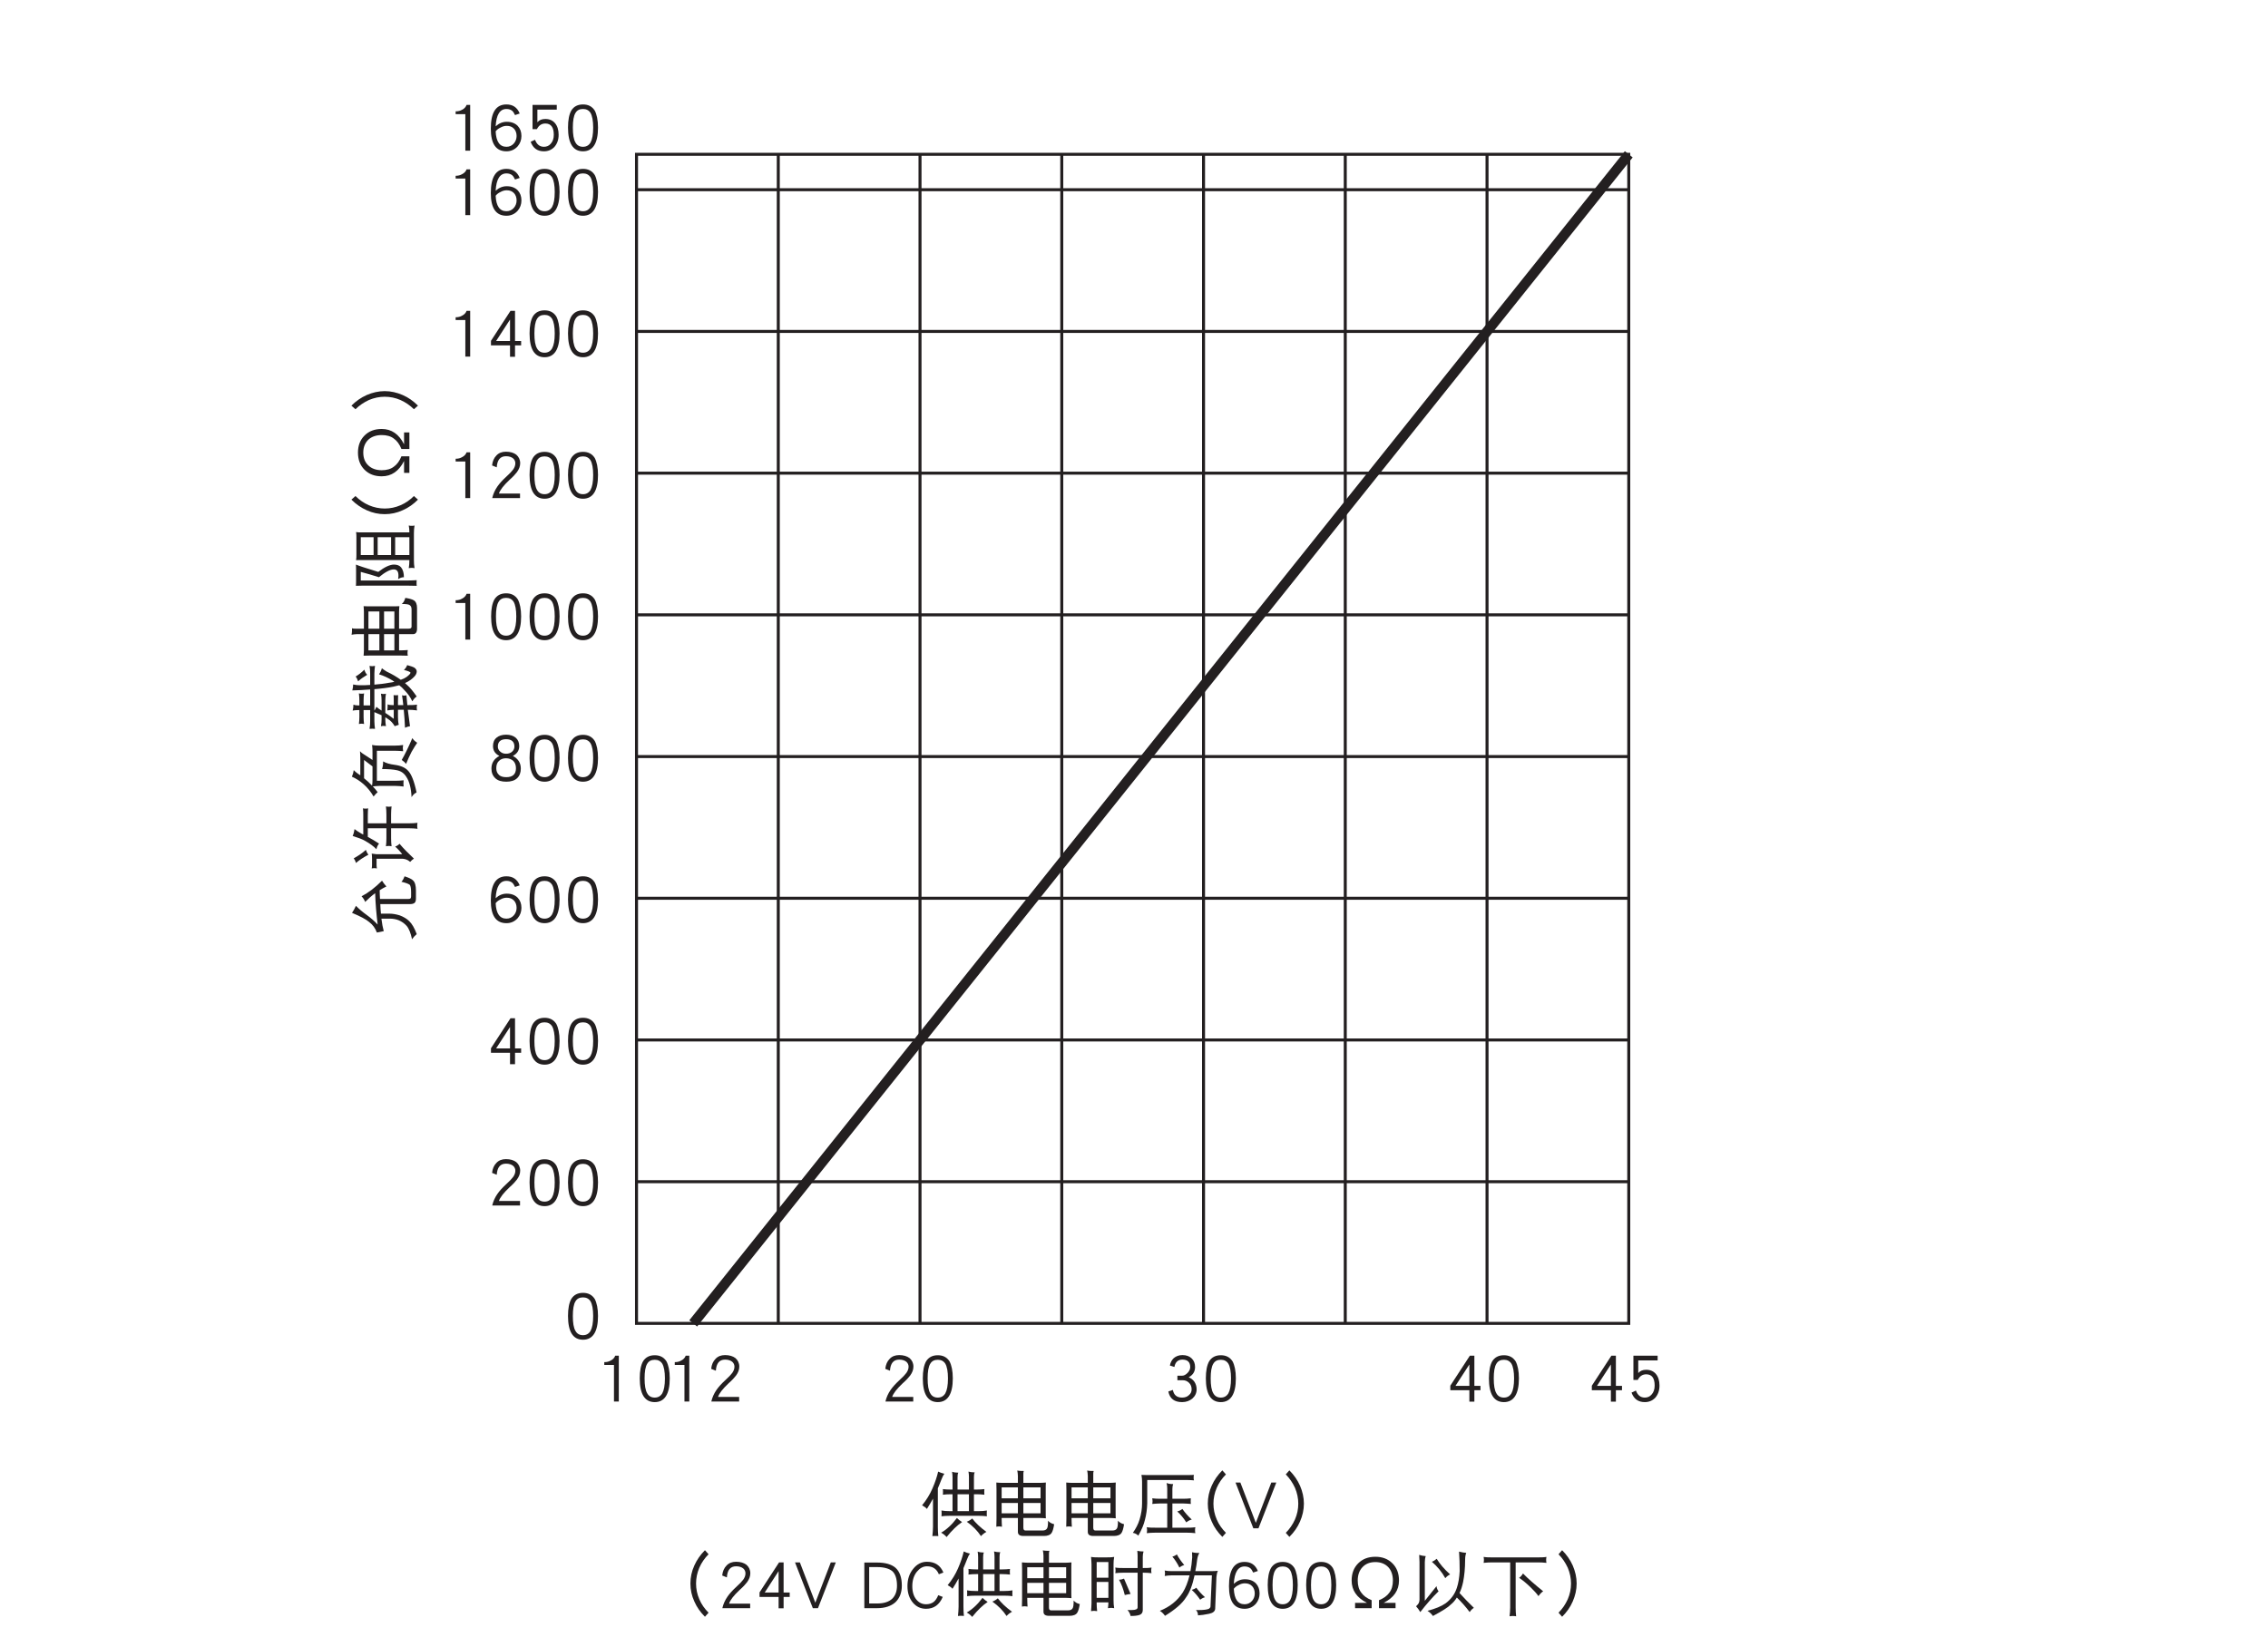 <?xml version="1.0" encoding="UTF-8"?>
<svg xmlns="http://www.w3.org/2000/svg" xmlns:xlink="http://www.w3.org/1999/xlink" width="226.77pt" height="164.74pt" viewBox="0 0 226.77 164.74" version="1.2">
<defs>
<g>
<symbol overflow="visible" id="glyph0-0">
<path style="stroke:none;" d=""/>
</symbol>
<symbol overflow="visible" id="glyph0-1">
<path style="stroke:none;" d="M 2.172 -0.062 L 2.172 -4.641 L 1.812 -4.641 C 1.734 -4.422 1.578 -4.266 1.359 -4.156 C 1.172 -4.047 0.969 -4 0.766 -4 L 0.719 -4 L 0.719 -3.719 L 1.688 -3.719 L 1.688 -0.062 Z M 2.172 -0.062 "/>
</symbol>
<symbol overflow="visible" id="glyph0-2">
<path style="stroke:none;" d="M 3.422 -2.375 C 3.422 -3.125 3.297 -3.688 3.094 -4.078 C 2.828 -4.484 2.453 -4.688 1.922 -4.688 C 1.391 -4.688 1 -4.484 0.75 -4.078 C 0.531 -3.688 0.422 -3.125 0.422 -2.375 C 0.422 -0.797 0.922 0 1.922 0 C 2.906 0 3.422 -0.797 3.422 -2.375 Z M 2.938 -2.375 C 2.938 -1.672 2.844 -1.188 2.672 -0.875 C 2.5 -0.594 2.25 -0.453 1.922 -0.453 C 1.578 -0.453 1.328 -0.594 1.172 -0.875 C 0.984 -1.188 0.906 -1.672 0.906 -2.375 C 0.906 -3.047 0.984 -3.547 1.172 -3.844 C 1.328 -4.109 1.578 -4.234 1.922 -4.234 C 2.25 -4.234 2.5 -4.109 2.672 -3.844 C 2.844 -3.547 2.938 -3.047 2.938 -2.375 Z M 2.938 -2.375 "/>
</symbol>
<symbol overflow="visible" id="glyph0-3">
<path style="stroke:none;" d="M 3.328 -3.547 C 3.328 -3.906 3.188 -4.188 2.938 -4.406 C 2.688 -4.594 2.344 -4.703 1.906 -4.703 C 1.5 -4.703 1.188 -4.578 0.953 -4.328 C 0.703 -4.078 0.562 -3.75 0.516 -3.328 L 0.984 -3.141 C 1.031 -3.875 1.328 -4.25 1.906 -4.25 C 2.219 -4.25 2.453 -4.172 2.625 -4.031 C 2.766 -3.906 2.844 -3.734 2.844 -3.547 C 2.844 -3.328 2.766 -3.125 2.625 -2.922 C 2.5 -2.75 2.266 -2.5 1.938 -2.203 C 1.547 -1.844 1.25 -1.516 1.047 -1.219 C 0.797 -0.859 0.625 -0.469 0.531 -0.062 L 3.312 -0.062 L 3.312 -0.516 L 1.203 -0.516 C 1.312 -0.875 1.672 -1.328 2.25 -1.875 C 2.609 -2.188 2.844 -2.453 3 -2.656 C 3.219 -2.953 3.328 -3.25 3.328 -3.547 Z M 3.328 -3.547 "/>
</symbol>
<symbol overflow="visible" id="glyph0-4">
<path style="stroke:none;" d="M 3.344 -1.281 C 3.344 -1.562 3.266 -1.812 3.125 -2.031 C 2.984 -2.234 2.781 -2.391 2.547 -2.484 C 2.969 -2.703 3.188 -3.047 3.188 -3.5 C 3.188 -3.859 3.078 -4.156 2.844 -4.375 C 2.625 -4.594 2.312 -4.703 1.922 -4.703 C 1.578 -4.703 1.281 -4.594 1.047 -4.391 C 0.859 -4.203 0.719 -3.953 0.672 -3.656 L 1.125 -3.516 C 1.203 -4 1.484 -4.25 1.922 -4.25 C 2.438 -4.25 2.703 -4 2.703 -3.5 C 2.703 -3.297 2.609 -3.094 2.438 -2.922 C 2.25 -2.734 2.078 -2.641 1.891 -2.641 L 1.422 -2.641 L 1.422 -2.188 L 1.969 -2.188 C 2.219 -2.188 2.422 -2.094 2.594 -1.922 C 2.766 -1.75 2.844 -1.531 2.844 -1.281 C 2.844 -1.047 2.766 -0.859 2.578 -0.703 C 2.406 -0.531 2.172 -0.453 1.891 -0.453 C 1.375 -0.453 1.062 -0.703 0.969 -1.219 L 0.516 -1.062 C 0.656 -0.344 1.125 0 1.891 0 C 2.297 0 2.641 -0.125 2.922 -0.359 C 3.203 -0.609 3.344 -0.922 3.344 -1.281 Z M 3.344 -1.281 "/>
</symbol>
<symbol overflow="visible" id="glyph0-5">
<path style="stroke:none;" d="M 3.422 -1.188 L 3.422 -1.625 L 2.812 -1.625 L 2.812 -4.641 L 2.359 -4.641 L 0.406 -1.641 L 0.406 -1.188 L 2.312 -1.188 L 2.312 -0.047 L 2.812 -0.047 L 2.812 -1.188 Z M 2.312 -1.625 L 0.922 -1.625 L 2.312 -3.766 Z M 2.312 -1.625 "/>
</symbol>
<symbol overflow="visible" id="glyph0-6">
<path style="stroke:none;" d="M 3.328 -1.656 C 3.328 -2.141 3.203 -2.531 2.969 -2.812 C 2.734 -3.094 2.406 -3.234 2 -3.234 C 1.641 -3.234 1.391 -3.125 1.203 -2.906 L 1.203 -4.172 L 3.141 -4.172 L 3.141 -4.641 L 0.719 -4.641 L 0.719 -2.219 L 1.156 -2.219 C 1.344 -2.594 1.625 -2.781 2 -2.781 C 2.562 -2.781 2.844 -2.406 2.844 -1.656 C 2.844 -1.266 2.734 -0.969 2.531 -0.75 C 2.359 -0.547 2.125 -0.453 1.859 -0.453 C 1.438 -0.453 1.141 -0.688 0.969 -1.156 L 0.531 -0.953 C 0.766 -0.312 1.203 0 1.859 0 C 2.266 0 2.609 -0.141 2.891 -0.422 C 3.172 -0.734 3.328 -1.141 3.328 -1.656 Z M 3.328 -1.656 "/>
</symbol>
<symbol overflow="visible" id="glyph0-7">
<path style="stroke:none;" d="M 3.453 -1.531 C 3.453 -1.953 3.328 -2.281 3.078 -2.547 C 2.812 -2.812 2.453 -2.953 1.984 -2.953 C 1.562 -2.953 1.203 -2.797 0.875 -2.5 C 0.938 -3.656 1.297 -4.234 1.953 -4.234 C 2.188 -4.234 2.375 -4.172 2.516 -4.062 C 2.625 -3.969 2.719 -3.828 2.812 -3.625 L 3.281 -3.781 C 3.031 -4.391 2.594 -4.688 1.953 -4.688 C 0.906 -4.688 0.391 -3.891 0.391 -2.266 C 0.391 -0.75 0.906 0 1.953 0 C 2.406 0 2.781 -0.172 3.078 -0.5 C 3.328 -0.797 3.453 -1.141 3.453 -1.531 Z M 2.969 -1.531 C 2.969 -1.25 2.875 -1 2.703 -0.797 C 2.5 -0.562 2.25 -0.453 1.953 -0.453 C 1.281 -0.453 0.922 -0.969 0.875 -2 C 0.984 -2.141 1.125 -2.266 1.359 -2.375 C 1.578 -2.5 1.781 -2.547 1.984 -2.547 C 2.297 -2.547 2.531 -2.453 2.719 -2.25 C 2.875 -2.078 2.969 -1.828 2.969 -1.531 Z M 2.969 -1.531 "/>
</symbol>
<symbol overflow="visible" id="glyph0-8">
<path style="stroke:none;" d="M 3.391 -1.312 C 3.391 -1.875 3.125 -2.297 2.594 -2.578 C 3.016 -2.797 3.234 -3.125 3.234 -3.562 C 3.234 -3.922 3.109 -4.203 2.875 -4.406 C 2.641 -4.594 2.328 -4.703 1.922 -4.703 C 1.516 -4.703 1.188 -4.594 0.969 -4.406 C 0.719 -4.203 0.609 -3.922 0.609 -3.562 C 0.609 -3.125 0.812 -2.797 1.25 -2.578 C 0.719 -2.297 0.453 -1.875 0.453 -1.312 C 0.453 -0.906 0.578 -0.594 0.844 -0.344 C 1.094 -0.109 1.453 0 1.938 0 C 2.391 0 2.766 -0.109 3.016 -0.344 C 3.266 -0.578 3.391 -0.906 3.391 -1.312 Z M 2.75 -3.516 C 2.75 -3.312 2.672 -3.141 2.516 -3 C 2.359 -2.859 2.156 -2.797 1.922 -2.797 C 1.688 -2.797 1.5 -2.859 1.344 -3 C 1.172 -3.141 1.094 -3.312 1.094 -3.516 C 1.094 -4 1.375 -4.25 1.922 -4.25 C 2.469 -4.25 2.75 -4 2.75 -3.516 Z M 2.906 -1.344 C 2.906 -0.75 2.578 -0.453 1.938 -0.453 C 1.594 -0.453 1.328 -0.531 1.172 -0.719 C 1.016 -0.875 0.938 -1.078 0.938 -1.344 C 0.938 -1.656 1.016 -1.906 1.203 -2.078 C 1.375 -2.25 1.609 -2.344 1.906 -2.344 C 2.203 -2.344 2.453 -2.25 2.641 -2.078 C 2.812 -1.906 2.906 -1.656 2.906 -1.344 Z M 2.906 -1.344 "/>
</symbol>
<symbol overflow="visible" id="glyph0-9">
<path style="stroke:none;" d="M 1.828 -5.734 C 1.719 -5.25 1.531 -4.672 1.25 -4.031 C 1 -3.453 0.656 -2.891 0.219 -2.359 C 0.422 -2.25 0.594 -2.141 0.703 -2 C 0.922 -2.328 1.109 -2.672 1.312 -3.031 L 1.312 -0.219 C 1.312 0.094 1.281 0.406 1.25 0.719 C 1.344 0.703 1.453 0.703 1.547 0.703 C 1.641 0.703 1.75 0.703 1.844 0.719 C 1.812 0.406 1.797 0.094 1.797 -0.219 L 1.797 -4.062 C 1.906 -4.328 2.031 -4.609 2.141 -4.906 C 2.25 -5.203 2.359 -5.406 2.453 -5.516 C 2.203 -5.578 1.984 -5.656 1.828 -5.734 Z M 2.297 -3.984 C 2.312 -3.891 2.312 -3.781 2.312 -3.688 C 2.312 -3.594 2.312 -3.5 2.297 -3.422 C 2.547 -3.453 2.812 -3.469 3.078 -3.469 L 3.266 -3.469 L 3.266 -1.781 L 2.938 -1.781 C 2.672 -1.781 2.422 -1.797 2.156 -1.844 C 2.172 -1.734 2.172 -1.641 2.172 -1.531 C 2.172 -1.438 2.172 -1.344 2.156 -1.266 C 2.422 -1.297 2.672 -1.312 2.938 -1.312 L 5.922 -1.312 C 6.188 -1.312 6.438 -1.297 6.703 -1.266 C 6.688 -1.344 6.688 -1.438 6.688 -1.531 C 6.688 -1.641 6.688 -1.734 6.703 -1.844 C 6.438 -1.797 6.188 -1.781 5.922 -1.781 L 5.406 -1.781 L 5.406 -3.469 L 5.672 -3.469 C 5.938 -3.469 6.188 -3.453 6.453 -3.422 C 6.438 -3.5 6.438 -3.594 6.438 -3.688 C 6.438 -3.781 6.438 -3.891 6.453 -3.984 C 6.188 -3.953 5.938 -3.938 5.672 -3.938 L 5.406 -3.938 L 5.406 -5.188 C 5.406 -5.391 5.422 -5.531 5.484 -5.656 C 5.234 -5.656 5.031 -5.688 4.859 -5.734 C 4.891 -5.547 4.906 -5.375 4.906 -5.188 L 4.906 -3.938 L 3.766 -3.938 L 3.766 -5.156 C 3.766 -5.359 3.781 -5.516 3.844 -5.625 C 3.609 -5.625 3.391 -5.656 3.219 -5.719 C 3.25 -5.531 3.266 -5.344 3.266 -5.156 L 3.266 -3.938 L 3.078 -3.938 C 2.812 -3.938 2.547 -3.953 2.297 -3.984 Z M 4.906 -1.781 L 3.766 -1.781 L 3.766 -3.469 L 4.906 -3.469 Z M 3.703 -1.094 C 3.203 -0.422 2.672 0.062 2.125 0.375 C 2.328 0.484 2.516 0.625 2.672 0.812 C 3.219 0.125 3.734 -0.359 4.219 -0.688 C 4.047 -0.797 3.875 -0.922 3.703 -1.094 Z M 5.234 -1.047 C 5.078 -0.906 4.891 -0.797 4.688 -0.719 C 5.266 -0.312 5.75 0.172 6.109 0.719 C 6.281 0.531 6.469 0.391 6.656 0.297 C 6.031 -0.156 5.562 -0.609 5.234 -1.047 Z M 5.234 -1.047 "/>
</symbol>
<symbol overflow="visible" id="glyph0-10">
<path style="stroke:none;" d="M 0.656 -4.641 C 0.656 -4.406 0.672 -4.172 0.672 -3.938 L 0.672 -1.016 C 0.672 -0.75 0.656 -0.484 0.656 -0.219 C 0.734 -0.234 0.828 -0.25 0.922 -0.25 C 1.016 -0.25 1.125 -0.234 1.219 -0.219 C 1.203 -0.484 1.188 -0.75 1.188 -1.016 L 1.188 -1.094 L 2.812 -1.094 L 2.812 0.297 C 2.812 0.562 2.984 0.703 3.359 0.703 L 5.422 0.703 C 5.797 0.703 6.062 0.594 6.188 0.391 C 6.297 0.219 6.375 -0.062 6.438 -0.469 C 6.156 -0.547 5.953 -0.656 5.828 -0.828 C 5.828 -0.391 5.797 -0.125 5.703 -0.016 C 5.625 0.094 5.484 0.156 5.281 0.156 L 3.562 0.156 C 3.422 0.156 3.359 0.062 3.359 -0.125 L 3.359 -1.094 L 5.047 -1.094 C 5.234 -1.094 5.422 -1.078 5.609 -1.062 C 5.594 -1.25 5.594 -1.453 5.594 -1.641 L 5.594 -4.016 C 5.594 -4.219 5.594 -4.438 5.609 -4.641 C 5.422 -4.625 5.234 -4.609 5.047 -4.609 L 3.359 -4.609 L 3.359 -5.469 C 3.359 -5.578 3.359 -5.688 3.406 -5.797 C 3.188 -5.797 2.969 -5.797 2.75 -5.844 C 2.781 -5.672 2.812 -5.484 2.812 -5.297 L 2.812 -4.609 L 1.219 -4.609 C 1.031 -4.609 0.844 -4.625 0.656 -4.641 Z M 1.188 -1.562 L 1.188 -2.594 L 2.812 -2.594 L 2.812 -1.562 Z M 3.359 -2.594 L 5.078 -2.594 L 5.078 -1.562 L 3.359 -1.562 Z M 1.188 -3.062 L 1.188 -4.156 L 2.812 -4.156 L 2.812 -3.062 Z M 3.359 -4.156 L 5.078 -4.156 L 5.078 -3.062 L 3.359 -3.062 Z M 3.359 -4.156 "/>
</symbol>
<symbol overflow="visible" id="glyph0-11">
<path style="stroke:none;" d="M 6.438 -5.406 C 6.234 -5.391 6.031 -5.391 5.828 -5.391 L 1.797 -5.391 C 1.594 -5.391 1.391 -5.391 1.188 -5.406 C 1.234 -5.172 1.25 -4.938 1.25 -4.703 L 1.25 -2.562 C 1.25 -2.047 1.172 -1.5 1 -0.938 C 0.859 -0.469 0.625 -0.031 0.328 0.391 C 0.531 0.422 0.719 0.516 0.875 0.672 C 1.219 0.062 1.438 -0.469 1.531 -0.891 C 1.672 -1.406 1.75 -1.969 1.766 -2.562 L 1.766 -4.891 L 5.828 -4.891 C 6.031 -4.891 6.234 -4.875 6.438 -4.859 C 6.406 -4.953 6.406 -5.047 6.406 -5.141 C 6.406 -5.219 6.406 -5.312 6.438 -5.406 Z M 2.266 -3.062 C 2.281 -2.969 2.297 -2.859 2.297 -2.766 C 2.297 -2.672 2.281 -2.578 2.266 -2.5 C 2.516 -2.516 2.781 -2.547 3.047 -2.547 L 3.766 -2.547 L 3.766 -0.125 L 2.562 -0.125 C 2.281 -0.125 2 -0.125 1.719 -0.172 C 1.734 -0.062 1.75 0.031 1.75 0.125 C 1.75 0.219 1.734 0.328 1.719 0.422 C 2 0.391 2.281 0.375 2.562 0.375 L 5.734 0.375 C 6 0.375 6.281 0.391 6.578 0.422 C 6.547 0.328 6.547 0.219 6.547 0.125 C 6.547 0.031 6.547 -0.062 6.578 -0.172 C 6.281 -0.125 6 -0.125 5.734 -0.125 L 4.281 -0.125 L 4.281 -2.547 L 5.344 -2.547 C 5.609 -2.547 5.859 -2.516 6.125 -2.5 C 6.125 -2.578 6.109 -2.672 6.109 -2.766 C 6.109 -2.859 6.125 -2.969 6.125 -3.062 C 5.859 -3.031 5.609 -3.016 5.344 -3.016 L 4.281 -3.016 L 4.281 -4.016 C 4.281 -4.219 4.312 -4.359 4.359 -4.484 C 4.109 -4.484 3.891 -4.516 3.703 -4.594 C 3.75 -4.391 3.766 -4.203 3.766 -4.016 L 3.766 -3.016 L 3.047 -3.016 C 2.781 -3.016 2.516 -3.031 2.266 -3.062 Z M 5.281 -2 C 5.141 -1.891 4.984 -1.797 4.766 -1.75 C 5.109 -1.438 5.406 -1.078 5.672 -0.656 C 5.844 -0.797 6.016 -0.891 6.219 -0.938 C 5.828 -1.297 5.531 -1.641 5.281 -2 Z M 5.281 -2 "/>
</symbol>
<symbol overflow="visible" id="glyph0-12">
<path style="stroke:none;" d="M 6.141 0.391 C 5.75 0 5.438 -0.438 5.219 -0.953 C 5 -1.453 4.891 -1.984 4.891 -2.531 C 4.891 -3.062 5 -3.594 5.219 -4.109 C 5.438 -4.609 5.75 -5.062 6.141 -5.453 L 5.781 -5.859 C 5.328 -5.406 4.969 -4.891 4.719 -4.328 C 4.453 -3.75 4.328 -3.141 4.328 -2.531 C 4.328 -1.906 4.453 -1.312 4.719 -0.734 C 4.969 -0.156 5.328 0.344 5.781 0.797 Z M 6.141 0.391 "/>
</symbol>
<symbol overflow="visible" id="glyph0-13">
<path style="stroke:none;" d="M 4.188 -4.641 L 3.688 -4.641 L 2.141 -0.609 L 0.594 -4.641 L 0.109 -4.641 L 1.891 -0.062 L 2.406 -0.062 Z M 4.188 -4.641 "/>
</symbol>
<symbol overflow="visible" id="glyph0-14">
<path style="stroke:none;" d="M 2.656 -2.531 C 2.656 -3.141 2.516 -3.75 2.266 -4.328 C 2.016 -4.891 1.656 -5.406 1.203 -5.859 L 0.844 -5.453 C 1.234 -5.062 1.531 -4.609 1.766 -4.109 C 1.984 -3.594 2.094 -3.062 2.094 -2.531 C 2.094 -1.984 1.984 -1.453 1.766 -0.953 C 1.531 -0.438 1.234 0 0.844 0.391 L 1.203 0.797 C 1.656 0.344 2.016 -0.156 2.266 -0.734 C 2.516 -1.312 2.656 -1.906 2.656 -2.531 Z M 2.656 -2.531 "/>
</symbol>
<symbol overflow="visible" id="glyph0-15">
<path style="stroke:none;" d=""/>
</symbol>
<symbol overflow="visible" id="glyph0-16">
<path style="stroke:none;" d="M 4.172 -2.312 C 4.172 -3.141 3.953 -3.734 3.531 -4.109 C 3.125 -4.453 2.516 -4.625 1.703 -4.625 L 0.422 -4.625 L 0.422 -0.062 L 1.703 -0.062 C 2.484 -0.062 3.094 -0.266 3.531 -0.656 C 3.953 -1.062 4.172 -1.609 4.172 -2.312 Z M 3.688 -2.312 C 3.688 -1.766 3.531 -1.328 3.219 -1.016 C 2.875 -0.688 2.375 -0.531 1.703 -0.531 L 0.906 -0.531 L 0.906 -4.172 L 1.703 -4.172 C 2.406 -4.172 2.922 -4.016 3.234 -3.75 C 3.531 -3.469 3.688 -2.984 3.688 -2.312 Z M 3.688 -2.312 "/>
</symbol>
<symbol overflow="visible" id="glyph0-17">
<path style="stroke:none;" d="M 3.875 -3.625 C 3.578 -4.344 3.031 -4.703 2.234 -4.703 C 1.688 -4.703 1.234 -4.469 0.859 -4 C 0.469 -3.531 0.281 -2.953 0.281 -2.266 C 0.281 -1.578 0.469 -1.031 0.828 -0.609 C 1.172 -0.203 1.609 0 2.141 0 C 2.922 0 3.469 -0.391 3.812 -1.188 L 3.359 -1.359 C 3.234 -1.047 3.078 -0.828 2.906 -0.688 C 2.703 -0.531 2.438 -0.453 2.141 -0.453 C 1.766 -0.453 1.453 -0.594 1.188 -0.906 C 0.906 -1.234 0.766 -1.688 0.766 -2.266 C 0.766 -2.844 0.922 -3.344 1.234 -3.719 C 1.516 -4.062 1.844 -4.25 2.234 -4.25 C 2.812 -4.25 3.203 -3.984 3.422 -3.453 Z M 3.875 -3.625 "/>
</symbol>
<symbol overflow="visible" id="glyph0-18">
<path style="stroke:none;" d="M 0.578 -5.188 C 0.594 -4.938 0.625 -4.703 0.625 -4.453 L 0.625 -0.547 C 0.625 -0.281 0.594 -0.031 0.578 0.234 C 0.719 0.219 0.812 0.203 0.875 0.203 C 0.922 0.203 1.031 0.219 1.188 0.234 C 1.156 -0.031 1.141 -0.281 1.141 -0.547 L 1.141 -0.641 L 2.312 -0.641 C 2.312 -0.453 2.297 -0.266 2.266 -0.062 C 2.422 -0.078 2.531 -0.094 2.594 -0.094 C 2.641 -0.094 2.734 -0.078 2.891 -0.062 C 2.844 -0.328 2.828 -0.594 2.828 -0.859 L 2.828 -4.453 C 2.828 -4.703 2.844 -4.938 2.891 -5.188 C 2.609 -5.141 2.344 -5.141 2.062 -5.141 L 1.391 -5.141 C 1.109 -5.141 0.844 -5.141 0.578 -5.188 Z M 1.141 -1.094 L 1.141 -2.688 L 2.312 -2.688 L 2.312 -1.094 Z M 1.141 -3.109 L 1.141 -4.672 L 2.312 -4.672 L 2.312 -3.109 Z M 3 -4.125 C 3.016 -4.016 3.031 -3.922 3.031 -3.828 C 3.031 -3.734 3.016 -3.641 3 -3.562 C 3.266 -3.594 3.516 -3.609 3.781 -3.609 L 5.234 -3.609 L 5.234 -0.141 C 5.234 0.031 5.047 0.125 4.656 0.125 L 4.219 0.125 C 4.375 0.281 4.484 0.484 4.531 0.719 C 4.922 0.719 5.219 0.688 5.438 0.609 C 5.641 0.531 5.75 0.375 5.75 0.125 L 5.75 -3.609 L 5.828 -3.609 C 6.094 -3.609 6.359 -3.594 6.625 -3.562 C 6.609 -3.641 6.594 -3.734 6.594 -3.828 C 6.594 -3.922 6.609 -4.016 6.625 -4.125 C 6.359 -4.078 6.094 -4.078 5.828 -4.078 L 5.75 -4.078 L 5.75 -5.219 C 5.75 -5.406 5.781 -5.578 5.828 -5.734 C 5.609 -5.734 5.406 -5.75 5.203 -5.797 C 5.219 -5.625 5.234 -5.469 5.234 -5.297 L 5.234 -4.078 L 3.781 -4.078 C 3.516 -4.078 3.266 -4.078 3 -4.125 Z M 3.875 -3.016 C 3.688 -2.938 3.531 -2.906 3.375 -2.906 C 3.609 -2.5 3.797 -2 3.953 -1.375 C 4.125 -1.422 4.312 -1.453 4.531 -1.484 Z M 3.875 -3.016 "/>
</symbol>
<symbol overflow="visible" id="glyph0-19">
<path style="stroke:none;" d="M 2.172 -5.438 C 2.047 -5.344 1.906 -5.266 1.719 -5.219 C 1.984 -4.906 2.219 -4.547 2.422 -4.125 C 2.578 -4.25 2.734 -4.328 2.906 -4.375 C 2.609 -4.734 2.359 -5.078 2.172 -5.438 Z M 0.953 -3.828 C 0.969 -3.734 0.984 -3.641 0.984 -3.562 C 0.984 -3.453 0.969 -3.359 0.953 -3.281 C 1.172 -3.312 1.406 -3.344 1.641 -3.344 L 3.438 -3.344 C 3.266 -2.656 3.047 -2.094 2.766 -1.641 C 2.219 -0.797 1.453 -0.188 0.469 0.203 C 0.672 0.328 0.844 0.5 0.984 0.703 C 2 0.078 2.719 -0.531 3.109 -1.172 C 3.453 -1.641 3.734 -2.375 3.938 -3.344 L 5.672 -3.344 L 5.531 -0.219 C 5.531 -0.141 5.469 -0.078 5.375 0 C 5.188 0.078 4.875 0.125 4.438 0.125 L 4.078 0.125 C 4.219 0.266 4.281 0.438 4.281 0.656 C 4.594 0.641 4.953 0.594 5.391 0.5 C 5.766 0.422 5.969 0.266 6 0.016 L 6.125 -3.172 C 6.141 -3.391 6.188 -3.609 6.266 -3.797 C 6.062 -3.781 5.859 -3.766 5.641 -3.766 L 4.016 -3.766 C 4.094 -4.125 4.156 -4.516 4.203 -4.938 C 4.25 -5.219 4.312 -5.422 4.422 -5.578 C 4.203 -5.578 3.953 -5.594 3.688 -5.656 C 3.688 -5.484 3.703 -5.312 3.703 -5.141 C 3.672 -4.641 3.609 -4.188 3.531 -3.766 L 1.641 -3.766 C 1.406 -3.766 1.172 -3.781 0.953 -3.828 Z M 4.109 -2.109 C 3.984 -2 3.828 -1.938 3.656 -1.891 C 3.969 -1.609 4.25 -1.281 4.5 -0.906 C 4.656 -1.031 4.812 -1.109 4.984 -1.156 C 4.625 -1.469 4.344 -1.797 4.109 -2.109 Z M 4.109 -2.109 "/>
</symbol>
<symbol overflow="visible" id="glyph0-20">
<path style="stroke:none;" d="M 5.859 -2.828 C 5.859 -3.547 5.641 -4.109 5.203 -4.547 C 4.766 -4.984 4.203 -5.203 3.5 -5.203 C 2.781 -5.203 2.219 -4.984 1.781 -4.547 C 1.344 -4.109 1.125 -3.547 1.125 -2.828 C 1.125 -1.844 1.641 -1.109 2.656 -0.594 L 1.469 -0.594 L 1.469 -0.062 L 3.125 -0.062 L 3.125 -0.859 C 2.656 -1.047 2.312 -1.297 2.094 -1.609 C 1.844 -1.922 1.734 -2.344 1.734 -2.828 C 1.734 -3.375 1.891 -3.828 2.203 -4.156 C 2.516 -4.5 2.953 -4.672 3.5 -4.672 C 4.031 -4.672 4.469 -4.5 4.797 -4.156 C 5.094 -3.828 5.25 -3.375 5.25 -2.828 C 5.25 -2.344 5.141 -1.922 4.891 -1.609 C 4.672 -1.297 4.328 -1.047 3.859 -0.859 L 3.859 -0.062 L 5.516 -0.062 L 5.516 -0.594 L 4.328 -0.594 C 5.344 -1.109 5.859 -1.844 5.859 -2.828 Z M 5.859 -2.828 "/>
</symbol>
<symbol overflow="visible" id="glyph0-21">
<path style="stroke:none;" d="M 0.891 -5.391 C 0.906 -5.094 0.922 -4.859 0.922 -4.672 L 0.922 -0.906 C 0.922 -0.797 0.891 -0.672 0.844 -0.562 C 0.781 -0.469 0.703 -0.359 0.578 -0.25 C 0.734 -0.078 0.875 0.109 1 0.328 C 1.641 -0.5 2.25 -1.188 2.828 -1.75 C 2.719 -1.891 2.641 -2.062 2.625 -2.266 L 1.453 -0.797 L 1.453 -4.672 C 1.453 -4.891 1.484 -5.094 1.547 -5.266 C 1.312 -5.281 1.094 -5.328 0.891 -5.391 Z M 2.641 -5 C 2.5 -4.875 2.328 -4.766 2.156 -4.703 C 2.703 -4.234 3.156 -3.688 3.5 -3.062 C 3.641 -3.234 3.812 -3.359 3.984 -3.438 C 3.391 -3.969 2.953 -4.484 2.641 -5 Z M 4.875 -5.719 C 4.922 -5.094 4.938 -4.453 4.938 -3.766 C 4.906 -3.125 4.812 -2.562 4.656 -2.094 C 4.453 -1.469 4.078 -0.953 3.531 -0.547 C 3.109 -0.25 2.5 0 1.719 0.203 C 1.922 0.328 2.109 0.5 2.266 0.719 C 3.203 0.219 3.797 -0.156 4.047 -0.422 C 4.281 -0.609 4.484 -0.844 4.656 -1.125 C 5.094 -0.703 5.531 -0.219 5.938 0.328 C 6.062 0.141 6.203 0 6.359 -0.094 C 5.844 -0.594 5.359 -1.094 4.922 -1.578 C 5.078 -1.891 5.188 -2.25 5.281 -2.672 C 5.406 -3.297 5.484 -4.047 5.484 -4.922 C 5.484 -5.156 5.516 -5.391 5.594 -5.594 C 5.406 -5.609 5.156 -5.641 4.875 -5.719 Z M 4.875 -5.719 "/>
</symbol>
<symbol overflow="visible" id="glyph0-22">
<path style="stroke:none;" d="M 0.344 -5.188 C 0.359 -5.094 0.375 -4.984 0.375 -4.891 C 0.375 -4.797 0.359 -4.688 0.344 -4.594 C 0.625 -4.625 0.922 -4.641 1.188 -4.641 L 3 -4.641 L 3 -0.125 C 3 0.172 2.969 0.469 2.938 0.75 C 3.047 0.734 3.156 0.719 3.266 0.719 C 3.375 0.719 3.484 0.734 3.594 0.75 C 3.562 0.469 3.547 0.172 3.547 -0.125 L 3.547 -4.641 L 5.781 -4.641 C 6.062 -4.641 6.344 -4.625 6.625 -4.594 C 6.609 -4.688 6.594 -4.797 6.594 -4.891 C 6.594 -4.984 6.609 -5.094 6.625 -5.188 C 6.344 -5.141 6.062 -5.141 5.781 -5.141 L 1.188 -5.141 C 0.922 -5.141 0.625 -5.141 0.344 -5.188 Z M 4.281 -3.531 C 4.172 -3.344 4.047 -3.203 3.891 -3.094 C 4.234 -2.875 4.609 -2.562 5 -2.188 C 5.375 -1.828 5.656 -1.516 5.828 -1.266 C 5.969 -1.469 6.125 -1.641 6.297 -1.75 C 5.469 -2.422 4.781 -3.016 4.281 -3.531 Z M 4.281 -3.531 "/>
</symbol>
<symbol overflow="visible" id="glyph1-0">
<path style="stroke:none;" d=""/>
</symbol>
<symbol overflow="visible" id="glyph1-1">
<path style="stroke:none;" d="M -5.797 -2.891 C -4.969 -2.547 -4.406 -2.25 -4.094 -1.984 C -3.719 -1.703 -3.469 -1.344 -3.312 -0.922 L -2.625 -1.062 C -2.719 -1.391 -2.797 -1.812 -2.859 -2.312 L -2.016 -2.312 C -1.719 -2.312 -1.422 -2.266 -1.141 -2.156 C -0.812 -2.016 -0.547 -1.828 -0.328 -1.578 C -0.094 -1.297 0.078 -0.844 0.203 -0.25 C 0.328 -0.438 0.484 -0.609 0.672 -0.766 C 0.453 -1.359 0.203 -1.797 -0.078 -2.062 C -0.328 -2.312 -0.656 -2.5 -1.031 -2.641 C -1.391 -2.75 -1.734 -2.812 -2.062 -2.812 L -2.906 -2.812 C -2.938 -3.094 -2.953 -3.422 -2.969 -3.766 L -0.031 -3.766 C 0.188 -3.766 0.328 -3.797 0.438 -3.875 C 0.531 -3.938 0.594 -4.078 0.594 -4.312 L 0.594 -5.125 C 0.594 -5.609 0.5 -5.953 0.312 -6.125 C 0.188 -6.266 -0.109 -6.406 -0.547 -6.547 C -0.625 -6.328 -0.719 -6.141 -0.859 -6 C -0.391 -5.891 -0.109 -5.781 0 -5.672 C 0.062 -5.547 0.109 -5.328 0.109 -4.984 L 0.109 -4.531 C 0.109 -4.422 0.078 -4.344 0.031 -4.328 C 0 -4.297 -0.062 -4.281 -0.172 -4.281 L -3 -4.281 C -3.016 -4.562 -3.031 -4.859 -3.031 -5.156 C -2.812 -5.297 -2.594 -5.422 -2.359 -5.531 C -2.531 -5.719 -2.688 -5.922 -2.797 -6.109 C -3.484 -5.422 -4.156 -4.906 -4.844 -4.547 C -4.688 -4.391 -4.562 -4.188 -4.484 -3.984 C -4.172 -4.297 -3.844 -4.594 -3.484 -4.859 C -3.453 -3.812 -3.359 -2.766 -3.234 -1.719 C -3.531 -2.047 -3.906 -2.375 -4.359 -2.703 C -4.75 -2.984 -5.094 -3.281 -5.406 -3.594 C -5.531 -3.328 -5.656 -3.094 -5.797 -2.891 Z M -5.797 -2.891 "/>
</symbol>
<symbol overflow="visible" id="glyph1-2">
<path style="stroke:none;" d="M -5.625 -1.359 C -5.531 -1.234 -5.453 -1.078 -5.406 -0.891 C -5.047 -1.203 -4.625 -1.469 -4.156 -1.719 C -4.281 -1.875 -4.359 -2.031 -4.406 -2.203 C -4.812 -1.844 -5.219 -1.578 -5.625 -1.359 Z M -3.828 -0.344 C -3.75 -0.359 -3.656 -0.375 -3.578 -0.375 C -3.484 -0.375 -3.391 -0.359 -3.312 -0.344 C -3.328 -0.469 -3.344 -0.562 -3.344 -0.672 L -3.344 -1.312 L -0.719 -1.312 C -0.641 -1.312 -0.531 -1.281 -0.406 -1.25 C -0.266 -1.203 -0.125 -1.125 0.016 -1 C 0.125 -1.125 0.25 -1.234 0.391 -1.328 C -0.156 -1.844 -0.641 -2.328 -1.047 -2.812 C -1.156 -2.688 -1.312 -2.594 -1.484 -2.531 C -1.203 -2.281 -0.969 -2.031 -0.781 -1.766 L -3.344 -1.766 C -3.5 -1.781 -3.656 -1.797 -3.828 -1.828 C -3.812 -1.672 -3.797 -1.531 -3.797 -1.391 L -3.797 -0.672 C -3.797 -0.562 -3.812 -0.469 -3.828 -0.344 Z M -5.734 -3.594 C -5.141 -3.406 -4.734 -3.25 -4.5 -3.109 C -4 -2.828 -3.625 -2.547 -3.359 -2.266 C -3.312 -2.469 -3.234 -2.672 -3.094 -2.828 C -3.469 -3.078 -3.844 -3.297 -4.219 -3.5 L -4.219 -4.359 L -2.359 -4.359 L -2.359 -3.359 C -2.359 -3.094 -2.375 -2.828 -2.406 -2.562 C -2.312 -2.578 -2.203 -2.594 -2.109 -2.594 C -2.016 -2.594 -1.922 -2.578 -1.844 -2.562 C -1.875 -2.828 -1.891 -3.094 -1.891 -3.359 L -1.891 -4.359 L -0.031 -4.359 C 0.234 -4.359 0.484 -4.344 0.75 -4.312 C 0.734 -4.406 0.719 -4.5 0.719 -4.609 C 0.719 -4.703 0.734 -4.812 0.75 -4.906 C 0.484 -4.875 0.234 -4.859 -0.031 -4.859 L -1.891 -4.859 L -1.891 -5.75 C -1.891 -6.016 -1.875 -6.281 -1.844 -6.547 C -1.922 -6.531 -2.016 -6.516 -2.109 -6.516 C -2.203 -6.516 -2.312 -6.531 -2.406 -6.547 C -2.375 -6.281 -2.359 -6.016 -2.359 -5.75 L -2.359 -4.859 L -4.219 -4.859 L -4.219 -5.641 C -4.219 -5.953 -4.203 -6.188 -4.188 -6.359 C -4.25 -6.328 -4.344 -6.328 -4.453 -6.328 C -4.531 -6.328 -4.609 -6.328 -4.703 -6.359 C -4.672 -6.094 -4.672 -5.859 -4.672 -5.641 L -4.672 -3.734 C -4.734 -3.766 -4.781 -3.797 -4.859 -3.828 C -5.172 -4.016 -5.406 -4.156 -5.547 -4.281 C -5.578 -4.031 -5.641 -3.797 -5.734 -3.594 Z M -5.734 -3.594 "/>
</symbol>
<symbol overflow="visible" id="glyph1-3">
<path style="stroke:none;" d="M -5.812 -2.531 C -5.406 -2.359 -5.016 -2.109 -4.641 -1.781 C -4.25 -1.438 -3.922 -1.031 -3.641 -0.547 C -3.5 -0.734 -3.359 -0.875 -3.234 -0.984 C -3.375 -1.188 -3.547 -1.375 -3.719 -1.562 C -3.5 -1.578 -3.297 -1.609 -3.094 -1.609 L -1.422 -1.609 C -1.156 -1.609 -0.906 -1.578 -0.641 -1.547 C -0.656 -1.703 -0.656 -1.797 -0.656 -1.844 C -0.656 -1.906 -0.656 -2.016 -0.641 -2.172 C -0.906 -2.141 -1.156 -2.125 -1.422 -2.125 L -3.312 -2.125 L -3.312 -5.125 L -1.484 -5.125 C -1.219 -5.125 -0.953 -5.109 -0.688 -5.078 C -0.703 -5.234 -0.719 -5.344 -0.719 -5.406 C -0.719 -5.453 -0.703 -5.547 -0.688 -5.703 C -0.953 -5.656 -1.219 -5.641 -1.484 -5.641 L -3.094 -5.641 C -3.328 -5.641 -3.562 -5.656 -3.797 -5.703 C -3.75 -5.422 -3.75 -5.141 -3.75 -4.875 L -3.75 -4.203 L -4.609 -4.766 C -4.75 -4.844 -4.891 -4.953 -5 -5.078 C -4.984 -4.844 -4.969 -4.625 -4.969 -4.422 L -4.969 -2.672 C -5.047 -2.719 -5.109 -2.766 -5.203 -2.828 C -5.375 -2.953 -5.531 -3.078 -5.625 -3.188 C -5.656 -2.953 -5.719 -2.734 -5.812 -2.531 Z M -3.797 -1.641 C -4.047 -1.906 -4.312 -2.156 -4.594 -2.375 L -4.594 -4.203 L -3.75 -3.562 L -3.75 -2.375 C -3.75 -2.125 -3.75 -1.875 -3.797 -1.641 Z M -2.797 -3.297 C -2.125 -3.297 -1.641 -3.25 -1.359 -3.188 C -0.922 -3.109 -0.594 -2.891 -0.359 -2.5 C -0.062 -2.062 0.109 -1.391 0.156 -0.484 C 0.297 -0.719 0.469 -0.875 0.656 -0.953 C 0.422 -2.094 0.125 -2.828 -0.219 -3.156 C -0.484 -3.438 -0.922 -3.641 -1.531 -3.719 C -2.016 -3.781 -2.406 -3.891 -2.688 -4.062 C -2.688 -3.766 -2.719 -3.516 -2.797 -3.297 Z M -0.828 -4.203 C -0.641 -4.078 -0.5 -3.953 -0.391 -3.812 C -0.25 -4.188 -0.062 -4.578 0.156 -5.016 C 0.391 -5.422 0.578 -5.719 0.719 -5.922 C 0.516 -6.062 0.344 -6.203 0.234 -6.391 C -0.156 -5.469 -0.516 -4.75 -0.828 -4.203 Z M -0.828 -4.203 "/>
</symbol>
<symbol overflow="visible" id="glyph1-4">
<path style="stroke:none;" d="M -5.109 -0.812 C -5.016 -0.828 -4.922 -0.844 -4.844 -0.844 C -4.75 -0.844 -4.672 -0.828 -4.594 -0.812 C -4.625 -1.047 -4.641 -1.281 -4.641 -1.516 L -4.641 -2.203 L -3.984 -2.203 L -3.984 -1.094 C -3.984 -0.828 -4 -0.578 -4.047 -0.328 C -3.953 -0.328 -3.859 -0.344 -3.766 -0.344 C -3.688 -0.344 -3.594 -0.328 -3.5 -0.328 C -3.531 -0.578 -3.562 -0.828 -3.562 -1.094 L -3.562 -2 C -3.297 -1.891 -3.047 -1.781 -2.844 -1.688 L -2.844 -1.25 C -2.844 -1.031 -2.859 -0.812 -2.906 -0.594 C -2.812 -0.609 -2.734 -0.625 -2.656 -0.625 C -2.562 -0.625 -2.484 -0.609 -2.406 -0.594 C -2.438 -0.812 -2.469 -1.031 -2.469 -1.25 L -2.469 -1.484 C -2.375 -1.438 -2.281 -1.375 -2.203 -1.312 C -1.922 -1.141 -1.703 -0.891 -1.531 -0.594 L -1.125 -0.734 C -1.188 -1.016 -1.203 -1.281 -1.203 -1.547 L -1.203 -2.234 L -0.625 -2.234 C -0.562 -1.656 -0.531 -1.062 -0.5 -0.438 C -0.344 -0.516 -0.172 -0.562 0 -0.594 C -0.078 -1.125 -0.141 -1.672 -0.219 -2.234 L -0.203 -2.234 C 0.094 -2.234 0.391 -2.219 0.703 -2.172 C 0.688 -2.266 0.672 -2.359 0.672 -2.453 C 0.672 -2.547 0.688 -2.656 0.703 -2.75 C 0.391 -2.703 0.094 -2.703 -0.203 -2.703 L -0.266 -2.703 C -0.297 -3.016 -0.328 -3.344 -0.359 -3.688 C -0.438 -3.656 -0.516 -3.656 -0.578 -3.656 C -0.656 -3.656 -0.719 -3.656 -0.797 -3.688 C -0.75 -3.359 -0.703 -3.031 -0.672 -2.703 L -1.203 -2.703 L -1.203 -3.078 C -1.203 -3.281 -1.188 -3.5 -1.188 -3.703 C -1.266 -3.688 -1.328 -3.688 -1.391 -3.688 C -1.484 -3.688 -1.578 -3.688 -1.641 -3.703 C -1.625 -3.5 -1.625 -3.281 -1.625 -3.078 L -1.625 -2.703 L -1.781 -2.703 C -1.969 -2.703 -2.109 -2.719 -2.234 -2.781 C -2.234 -2.547 -2.25 -2.344 -2.266 -2.172 C -2.047 -2.203 -1.844 -2.234 -1.625 -2.234 L -1.625 -1.328 C -1.953 -1.578 -2.234 -1.781 -2.469 -1.922 L -2.469 -3.188 C -2.469 -3.406 -2.438 -3.625 -2.406 -3.844 C -2.484 -3.828 -2.562 -3.812 -2.656 -3.812 C -2.734 -3.812 -2.812 -3.828 -2.906 -3.844 C -2.859 -3.625 -2.844 -3.406 -2.844 -3.188 L -2.844 -2.156 C -3.047 -2.281 -3.219 -2.406 -3.359 -2.531 C -3.422 -2.375 -3.484 -2.25 -3.562 -2.156 L -3.562 -4.297 C -3.391 -4.312 -3.219 -4.328 -3.047 -4.344 C -2.312 -4.422 -1.734 -4.516 -1.344 -4.625 C -1.25 -4.641 -1.172 -4.672 -1.078 -4.688 C -0.891 -4.547 -0.719 -4.391 -0.594 -4.234 C -0.25 -3.891 0.031 -3.516 0.234 -3.078 C 0.359 -3.297 0.516 -3.469 0.672 -3.562 C 0.328 -4.062 0 -4.469 -0.328 -4.75 C -0.391 -4.812 -0.438 -4.859 -0.5 -4.906 C -0.078 -5.094 0.234 -5.328 0.469 -5.594 C 0.609 -5.75 0.672 -5.922 0.672 -6.078 C 0.672 -6.203 0.594 -6.328 0.453 -6.438 C 0.328 -6.516 0.078 -6.609 -0.281 -6.703 C -0.359 -6.5 -0.469 -6.344 -0.609 -6.219 C -0.172 -6.109 0.047 -6.016 0.047 -5.938 C 0.047 -5.859 -0.078 -5.719 -0.344 -5.516 C -0.5 -5.406 -0.688 -5.312 -0.922 -5.234 C -1.312 -5.516 -1.781 -5.797 -2.344 -6.062 C -2.547 -6.188 -2.703 -6.297 -2.812 -6.391 C -2.875 -6.156 -2.969 -5.969 -3.094 -5.781 C -2.625 -5.641 -2.172 -5.422 -1.734 -5.156 C -1.672 -5.109 -1.625 -5.078 -1.562 -5.031 C -1.719 -5 -1.906 -4.953 -2.094 -4.938 C -2.562 -4.844 -3.047 -4.797 -3.562 -4.75 L -3.562 -5.859 C -3.562 -6.109 -3.531 -6.375 -3.5 -6.625 C -3.594 -6.609 -3.688 -6.594 -3.766 -6.594 C -3.859 -6.594 -3.953 -6.609 -4.047 -6.625 C -4 -6.375 -3.984 -6.109 -3.984 -5.859 L -3.984 -4.719 C -4.328 -4.688 -4.672 -4.688 -5.031 -4.688 C -5.234 -4.688 -5.469 -4.719 -5.688 -4.766 C -5.688 -4.609 -5.703 -4.422 -5.766 -4.172 C -5.156 -4.188 -4.562 -4.219 -3.984 -4.266 L -3.984 -2.672 L -4.641 -2.672 L -4.641 -3.156 C -4.641 -3.391 -4.625 -3.625 -4.594 -3.875 C -4.672 -3.844 -4.75 -3.844 -4.844 -3.844 C -4.922 -3.844 -5.016 -3.844 -5.109 -3.875 C -5.078 -3.625 -5.062 -3.391 -5.062 -3.156 L -5.062 -2.672 L -5.219 -2.672 C -5.406 -2.672 -5.547 -2.703 -5.656 -2.75 C -5.656 -2.516 -5.688 -2.312 -5.734 -2.156 C -5.562 -2.188 -5.391 -2.203 -5.219 -2.203 L -5.062 -2.203 L -5.062 -1.516 C -5.062 -1.281 -5.078 -1.047 -5.109 -0.812 Z M -5.438 -5.562 C -5.328 -5.438 -5.25 -5.266 -5.188 -5.078 C -4.938 -5.312 -4.625 -5.531 -4.281 -5.734 C -4.422 -5.875 -4.516 -6.062 -4.562 -6.25 C -4.859 -5.953 -5.141 -5.734 -5.438 -5.562 Z M -5.438 -5.562 "/>
</symbol>
<symbol overflow="visible" id="glyph1-5">
<path style="stroke:none;" d="M -4.641 -0.656 C -4.406 -0.656 -4.172 -0.672 -3.938 -0.672 L -1.016 -0.672 C -0.75 -0.672 -0.484 -0.656 -0.219 -0.656 C -0.234 -0.734 -0.25 -0.828 -0.25 -0.922 C -0.25 -1.016 -0.234 -1.125 -0.219 -1.219 C -0.484 -1.203 -0.75 -1.188 -1.016 -1.188 L -1.094 -1.188 L -1.094 -2.812 L 0.297 -2.812 C 0.562 -2.812 0.703 -2.984 0.703 -3.359 L 0.703 -5.422 C 0.703 -5.797 0.594 -6.062 0.391 -6.188 C 0.219 -6.297 -0.062 -6.375 -0.469 -6.438 C -0.547 -6.156 -0.656 -5.953 -0.828 -5.828 C -0.391 -5.828 -0.125 -5.797 -0.016 -5.703 C 0.094 -5.625 0.156 -5.484 0.156 -5.281 L 0.156 -3.562 C 0.156 -3.422 0.062 -3.359 -0.125 -3.359 L -1.094 -3.359 L -1.094 -5.047 C -1.094 -5.234 -1.078 -5.422 -1.062 -5.609 C -1.25 -5.594 -1.453 -5.594 -1.641 -5.594 L -4.016 -5.594 C -4.219 -5.594 -4.438 -5.594 -4.641 -5.609 C -4.625 -5.422 -4.609 -5.234 -4.609 -5.047 L -4.609 -3.359 L -5.469 -3.359 C -5.578 -3.359 -5.688 -3.359 -5.797 -3.406 C -5.797 -3.188 -5.797 -2.969 -5.844 -2.75 C -5.672 -2.781 -5.484 -2.812 -5.297 -2.812 L -4.609 -2.812 L -4.609 -1.219 C -4.609 -1.031 -4.625 -0.844 -4.641 -0.656 Z M -1.562 -1.188 L -2.594 -1.188 L -2.594 -2.812 L -1.562 -2.812 Z M -2.594 -3.359 L -2.594 -5.078 L -1.562 -5.078 L -1.562 -3.359 Z M -3.062 -1.188 L -4.156 -1.188 L -4.156 -2.812 L -3.062 -2.812 Z M -4.156 -3.359 L -4.156 -5.078 L -3.062 -5.078 L -3.062 -3.359 Z M -4.156 -3.359 "/>
</symbol>
<symbol overflow="visible" id="glyph1-6">
<path style="stroke:none;" d="M -5.406 -0.656 C -5.203 -0.656 -5 -0.672 -4.781 -0.672 L -0.219 -0.672 C 0.062 -0.672 0.375 -0.656 0.672 -0.656 C 0.656 -0.734 0.656 -0.828 0.656 -0.922 C 0.656 -1.016 0.656 -1.125 0.672 -1.219 C 0.375 -1.203 0.062 -1.188 -0.219 -1.188 L -4.922 -1.188 L -4.922 -2.047 C -4.281 -1.875 -3.672 -1.703 -3.109 -1.516 C -2.484 -2.031 -1.984 -2.297 -1.625 -2.297 C -1.312 -2.297 -1.156 -2.094 -1.156 -1.688 C -1.156 -1.625 -1.156 -1.5 -1.188 -1.328 C -0.984 -1.453 -0.797 -1.516 -0.609 -1.516 C -0.609 -1.938 -0.703 -2.266 -0.891 -2.5 C -1.047 -2.688 -1.281 -2.781 -1.625 -2.781 C -2.031 -2.766 -2.547 -2.531 -3.172 -2.047 C -4.469 -2.438 -5.203 -2.688 -5.406 -2.781 C -5.391 -2.547 -5.391 -2.312 -5.391 -2.062 L -5.391 -1.25 C -5.391 -1.047 -5.391 -0.844 -5.406 -0.656 Z M -5.391 -3.219 C -5.219 -3.234 -5.078 -3.234 -4.922 -3.234 L -0.062 -3.234 L -0.062 -3.219 C -0.062 -2.953 -0.078 -2.688 -0.125 -2.422 C -0.016 -2.438 0.078 -2.453 0.188 -2.453 C 0.266 -2.453 0.359 -2.438 0.453 -2.422 C 0.406 -2.688 0.391 -2.953 0.391 -3.219 L 0.391 -5.891 C 0.391 -6.156 0.406 -6.422 0.453 -6.688 C 0.359 -6.656 0.266 -6.656 0.188 -6.656 C 0.078 -6.656 -0.016 -6.656 -0.125 -6.688 C -0.078 -6.453 -0.062 -6.219 -0.062 -6 L -4.922 -6 C -5.078 -6 -5.219 -6 -5.391 -6.031 C -5.359 -5.844 -5.359 -5.672 -5.359 -5.484 L -5.359 -3.766 C -5.359 -3.578 -5.359 -3.391 -5.391 -3.219 Z M -0.062 -3.734 L -1.484 -3.734 L -1.484 -5.516 L -0.062 -5.516 Z M -1.891 -3.734 L -3.234 -3.734 L -3.234 -5.516 L -1.891 -5.516 Z M -3.641 -3.734 L -4.922 -3.734 L -4.922 -5.516 L -3.641 -5.516 Z M -3.641 -3.734 "/>
</symbol>
<symbol overflow="visible" id="glyph1-7">
<path style="stroke:none;" d="M 0.391 -6.141 C 0 -5.75 -0.438 -5.438 -0.953 -5.219 C -1.453 -5 -1.984 -4.891 -2.531 -4.891 C -3.062 -4.891 -3.594 -5 -4.109 -5.219 C -4.609 -5.438 -5.062 -5.75 -5.453 -6.141 L -5.859 -5.781 C -5.406 -5.328 -4.891 -4.969 -4.328 -4.719 C -3.75 -4.453 -3.141 -4.328 -2.531 -4.328 C -1.906 -4.328 -1.312 -4.453 -0.734 -4.719 C -0.156 -4.969 0.344 -5.328 0.797 -5.781 Z M 0.391 -6.141 "/>
</symbol>
<symbol overflow="visible" id="glyph1-8">
<path style="stroke:none;" d="M -2.828 -5.859 C -3.547 -5.859 -4.109 -5.641 -4.547 -5.203 C -4.984 -4.766 -5.203 -4.203 -5.203 -3.5 C -5.203 -2.781 -4.984 -2.219 -4.547 -1.781 C -4.109 -1.344 -3.547 -1.125 -2.828 -1.125 C -1.844 -1.125 -1.109 -1.641 -0.594 -2.656 L -0.594 -1.469 L -0.062 -1.469 L -0.062 -3.125 L -0.859 -3.125 C -1.047 -2.656 -1.297 -2.312 -1.609 -2.094 C -1.922 -1.844 -2.344 -1.734 -2.828 -1.734 C -3.375 -1.734 -3.828 -1.891 -4.156 -2.203 C -4.5 -2.516 -4.672 -2.953 -4.672 -3.5 C -4.672 -4.031 -4.5 -4.469 -4.156 -4.797 C -3.828 -5.094 -3.375 -5.25 -2.828 -5.25 C -2.344 -5.25 -1.922 -5.141 -1.609 -4.891 C -1.297 -4.672 -1.047 -4.328 -0.859 -3.859 L -0.062 -3.859 L -0.062 -5.516 L -0.594 -5.516 L -0.594 -4.328 C -1.109 -5.344 -1.844 -5.859 -2.828 -5.859 Z M -2.828 -5.859 "/>
</symbol>
<symbol overflow="visible" id="glyph1-9">
<path style="stroke:none;" d="M -2.531 -2.656 C -3.141 -2.656 -3.75 -2.516 -4.328 -2.266 C -4.891 -2.016 -5.406 -1.656 -5.859 -1.203 L -5.453 -0.844 C -5.062 -1.234 -4.609 -1.531 -4.109 -1.766 C -3.594 -1.984 -3.062 -2.094 -2.531 -2.094 C -1.984 -2.094 -1.453 -1.984 -0.953 -1.766 C -0.438 -1.531 0 -1.234 0.391 -0.844 L 0.797 -1.203 C 0.344 -1.656 -0.156 -2.016 -0.734 -2.266 C -1.312 -2.516 -1.906 -2.656 -2.531 -2.656 Z M -2.531 -2.656 "/>
</symbol>
</g>
</defs>
<g id="surface1">
<path style="fill:none;stroke-width:3;stroke-linecap:butt;stroke-linejoin:miter;stroke:rgb(13.73%,12.16%,12.549%);stroke-opacity:1;stroke-miterlimit:4;" d="M 1627.903 1490.473 L 635.793 1490.473 L 635.793 321.209 L 1627.903 321.209 Z M 1627.903 1490.473 " transform="matrix(0.1,0,0,-0.1,0.064,164.48)"/>
<path style="fill:none;stroke-width:3;stroke-linecap:butt;stroke-linejoin:miter;stroke:rgb(13.73%,12.16%,12.549%);stroke-opacity:1;stroke-miterlimit:4;" d="M 777.54 321.209 L 777.54 1490.473 " transform="matrix(0.1,0,0,-0.1,0.064,164.48)"/>
<path style="fill:none;stroke-width:3;stroke-linecap:butt;stroke-linejoin:miter;stroke:rgb(13.73%,12.16%,12.549%);stroke-opacity:1;stroke-miterlimit:4;" d="M 919.248 321.209 L 919.248 1490.473 " transform="matrix(0.1,0,0,-0.1,0.064,164.48)"/>
<path style="fill:none;stroke-width:3;stroke-linecap:butt;stroke-linejoin:miter;stroke:rgb(13.73%,12.16%,12.549%);stroke-opacity:1;stroke-miterlimit:4;" d="M 1060.994 321.209 L 1060.994 1490.473 " transform="matrix(0.1,0,0,-0.1,0.064,164.48)"/>
<path style="fill:none;stroke-width:3;stroke-linecap:butt;stroke-linejoin:miter;stroke:rgb(13.73%,12.16%,12.549%);stroke-opacity:1;stroke-miterlimit:4;" d="M 1202.741 321.209 L 1202.741 1490.473 " transform="matrix(0.1,0,0,-0.1,0.064,164.48)"/>
<path style="fill:none;stroke-width:3;stroke-linecap:butt;stroke-linejoin:miter;stroke:rgb(13.73%,12.16%,12.549%);stroke-opacity:1;stroke-miterlimit:4;" d="M 1344.449 321.209 L 1344.449 1490.473 " transform="matrix(0.1,0,0,-0.1,0.064,164.48)"/>
<path style="fill:none;stroke-width:3;stroke-linecap:butt;stroke-linejoin:miter;stroke:rgb(13.73%,12.16%,12.549%);stroke-opacity:1;stroke-miterlimit:4;" d="M 1486.196 321.209 L 1486.196 1490.473 " transform="matrix(0.1,0,0,-0.1,0.064,164.48)"/>
<path style="fill:none;stroke-width:3;stroke-linecap:butt;stroke-linejoin:miter;stroke:rgb(13.73%,12.16%,12.549%);stroke-opacity:1;stroke-miterlimit:4;" d="M 635.793 462.916 L 1627.903 462.916 " transform="matrix(0.1,0,0,-0.1,0.064,164.48)"/>
<path style="fill:none;stroke-width:3;stroke-linecap:butt;stroke-linejoin:miter;stroke:rgb(13.73%,12.16%,12.549%);stroke-opacity:1;stroke-miterlimit:4;" d="M 635.793 604.663 L 1627.903 604.663 " transform="matrix(0.1,0,0,-0.1,0.064,164.48)"/>
<path style="fill:none;stroke-width:3;stroke-linecap:butt;stroke-linejoin:miter;stroke:rgb(13.73%,12.16%,12.549%);stroke-opacity:1;stroke-miterlimit:4;" d="M 635.793 746.41 L 1627.903 746.41 " transform="matrix(0.1,0,0,-0.1,0.064,164.48)"/>
<path style="fill:none;stroke-width:3;stroke-linecap:butt;stroke-linejoin:miter;stroke:rgb(13.73%,12.16%,12.549%);stroke-opacity:1;stroke-miterlimit:4;" d="M 635.793 888.118 L 1627.903 888.118 " transform="matrix(0.1,0,0,-0.1,0.064,164.48)"/>
<path style="fill:none;stroke-width:3;stroke-linecap:butt;stroke-linejoin:miter;stroke:rgb(13.73%,12.16%,12.549%);stroke-opacity:1;stroke-miterlimit:4;" d="M 635.793 1029.864 L 1627.903 1029.864 " transform="matrix(0.1,0,0,-0.1,0.064,164.48)"/>
<path style="fill:none;stroke-width:3;stroke-linecap:butt;stroke-linejoin:miter;stroke:rgb(13.73%,12.16%,12.549%);stroke-opacity:1;stroke-miterlimit:4;" d="M 635.793 1171.572 L 1627.903 1171.572 " transform="matrix(0.1,0,0,-0.1,0.064,164.48)"/>
<path style="fill:none;stroke-width:3;stroke-linecap:butt;stroke-linejoin:miter;stroke:rgb(13.73%,12.16%,12.549%);stroke-opacity:1;stroke-miterlimit:4;" d="M 635.793 1313.319 L 1627.903 1313.319 " transform="matrix(0.1,0,0,-0.1,0.064,164.48)"/>
<path style="fill:none;stroke-width:3;stroke-linecap:butt;stroke-linejoin:miter;stroke:rgb(13.73%,12.16%,12.549%);stroke-opacity:1;stroke-miterlimit:4;" d="M 635.793 1455.066 L 1627.903 1455.066 " transform="matrix(0.1,0,0,-0.1,0.064,164.48)"/>
<g style="fill:rgb(13.73%,12.16%,12.549%);fill-opacity:1;">
  <use xlink:href="#glyph0-1" x="59.701" y="140.233"/>
  <use xlink:href="#glyph0-2" x="63.545" y="140.233"/>
</g>
<g style="fill:rgb(13.73%,12.16%,12.549%);fill-opacity:1;">
  <use xlink:href="#glyph0-1" x="66.748" y="140.233"/>
  <use xlink:href="#glyph0-3" x="70.592" y="140.233"/>
</g>
<g style="fill:rgb(13.73%,12.16%,12.549%);fill-opacity:1;">
  <use xlink:href="#glyph0-3" x="88.002" y="140.233"/>
  <use xlink:href="#glyph0-2" x="91.846" y="140.233"/>
</g>
<g style="fill:rgb(13.73%,12.16%,12.549%);fill-opacity:1;">
  <use xlink:href="#glyph0-4" x="116.303" y="140.233"/>
  <use xlink:href="#glyph0-2" x="120.147" y="140.233"/>
</g>
<g style="fill:rgb(13.73%,12.16%,12.549%);fill-opacity:1;">
  <use xlink:href="#glyph0-5" x="144.606" y="140.233"/>
  <use xlink:href="#glyph0-2" x="148.45" y="140.233"/>
</g>
<g style="fill:rgb(13.73%,12.16%,12.549%);fill-opacity:1;">
  <use xlink:href="#glyph0-5" x="158.756" y="140.233"/>
  <use xlink:href="#glyph0-6" x="162.6" y="140.233"/>
</g>
<g style="fill:rgb(13.73%,12.16%,12.549%);fill-opacity:1;">
  <use xlink:href="#glyph0-2" x="56.371" y="133.993"/>
</g>
<g style="fill:rgb(13.73%,12.16%,12.549%);fill-opacity:1;">
  <use xlink:href="#glyph0-3" x="48.684" y="120.634"/>
  <use xlink:href="#glyph0-2" x="52.528" y="120.634"/>
  <use xlink:href="#glyph0-2" x="56.372" y="120.634"/>
</g>
<g style="fill:rgb(13.73%,12.16%,12.549%);fill-opacity:1;">
  <use xlink:href="#glyph0-5" x="48.684" y="106.483"/>
  <use xlink:href="#glyph0-2" x="52.528" y="106.483"/>
  <use xlink:href="#glyph0-2" x="56.372" y="106.483"/>
</g>
<g style="fill:rgb(13.73%,12.16%,12.549%);fill-opacity:1;">
  <use xlink:href="#glyph0-7" x="48.684" y="92.332"/>
  <use xlink:href="#glyph0-2" x="52.528" y="92.332"/>
  <use xlink:href="#glyph0-2" x="56.372" y="92.332"/>
</g>
<g style="fill:rgb(13.73%,12.16%,12.549%);fill-opacity:1;">
  <use xlink:href="#glyph0-8" x="48.684" y="78.182"/>
  <use xlink:href="#glyph0-2" x="52.528" y="78.182"/>
  <use xlink:href="#glyph0-2" x="56.372" y="78.182"/>
</g>
<g style="fill:rgb(13.73%,12.16%,12.549%);fill-opacity:1;">
  <use xlink:href="#glyph0-1" x="44.84" y="64.03"/>
  <use xlink:href="#glyph0-2" x="48.684" y="64.03"/>
  <use xlink:href="#glyph0-2" x="52.528" y="64.03"/>
  <use xlink:href="#glyph0-2" x="56.372" y="64.03"/>
</g>
<g style="fill:rgb(13.73%,12.16%,12.549%);fill-opacity:1;">
  <use xlink:href="#glyph0-1" x="44.84" y="49.88"/>
  <use xlink:href="#glyph0-3" x="48.684" y="49.88"/>
  <use xlink:href="#glyph0-2" x="52.528" y="49.88"/>
  <use xlink:href="#glyph0-2" x="56.372" y="49.88"/>
</g>
<g style="fill:rgb(13.73%,12.16%,12.549%);fill-opacity:1;">
  <use xlink:href="#glyph0-1" x="44.84" y="35.729"/>
  <use xlink:href="#glyph0-5" x="48.684" y="35.729"/>
  <use xlink:href="#glyph0-2" x="52.528" y="35.729"/>
  <use xlink:href="#glyph0-2" x="56.372" y="35.729"/>
</g>
<g style="fill:rgb(13.73%,12.16%,12.549%);fill-opacity:1;">
  <use xlink:href="#glyph0-1" x="44.84" y="21.578"/>
  <use xlink:href="#glyph0-7" x="48.684" y="21.578"/>
  <use xlink:href="#glyph0-2" x="52.528" y="21.578"/>
  <use xlink:href="#glyph0-2" x="56.372" y="21.578"/>
</g>
<g style="fill:rgb(13.73%,12.16%,12.549%);fill-opacity:1;">
  <use xlink:href="#glyph0-1" x="44.84" y="15.134"/>
  <use xlink:href="#glyph0-7" x="48.684" y="15.134"/>
  <use xlink:href="#glyph0-6" x="52.528" y="15.134"/>
  <use xlink:href="#glyph0-2" x="56.372" y="15.134"/>
</g>
<g style="fill:rgb(13.73%,12.16%,12.549%);fill-opacity:1;">
  <use xlink:href="#glyph1-1" x="40.995" y="94.191"/>
  <use xlink:href="#glyph1-2" x="40.995" y="87.202"/>
  <use xlink:href="#glyph1-3" x="40.995" y="80.213"/>
  <use xlink:href="#glyph1-4" x="40.995" y="73.224"/>
  <use xlink:href="#glyph1-5" x="40.995" y="66.235"/>
  <use xlink:href="#glyph1-6" x="40.995" y="59.246"/>
</g>
<g style="fill:rgb(13.73%,12.16%,12.549%);fill-opacity:1;">
  <use xlink:href="#glyph1-7" x="40.995" y="55.752"/>
  <use xlink:href="#glyph1-8" x="40.995" y="48.763"/>
  <use xlink:href="#glyph1-9" x="40.995" y="41.774"/>
</g>
<g style="fill:rgb(13.73%,12.16%,12.549%);fill-opacity:1;">
  <use xlink:href="#glyph0-9" x="91.975" y="152.917"/>
  <use xlink:href="#glyph0-10" x="98.964" y="152.917"/>
  <use xlink:href="#glyph0-10" x="105.953" y="152.917"/>
  <use xlink:href="#glyph0-11" x="112.942" y="152.917"/>
</g>
<g style="fill:rgb(13.73%,12.16%,12.549%);fill-opacity:1;">
  <use xlink:href="#glyph0-12" x="116.437" y="152.917"/>
  <use xlink:href="#glyph0-13" x="123.426" y="152.917"/>
  <use xlink:href="#glyph0-14" x="127.717" y="152.917"/>
</g>
<g style="fill:rgb(13.73%,12.16%,12.549%);fill-opacity:1;">
  <use xlink:href="#glyph0-12" x="64.705" y="160.904"/>
  <use xlink:href="#glyph0-3" x="71.694" y="160.904"/>
  <use xlink:href="#glyph0-5" x="75.538" y="160.904"/>
  <use xlink:href="#glyph0-13" x="79.382" y="160.904"/>
  <use xlink:href="#glyph0-15" x="83.673" y="160.904"/>
  <use xlink:href="#glyph0-16" x="86" y="160.904"/>
  <use xlink:href="#glyph0-17" x="90.452" y="160.904"/>
  <use xlink:href="#glyph0-9" x="94.534" y="160.904"/>
  <use xlink:href="#glyph0-10" x="101.523" y="160.904"/>
  <use xlink:href="#glyph0-18" x="108.512" y="160.904"/>
  <use xlink:href="#glyph0-19" x="115.501" y="160.904"/>
  <use xlink:href="#glyph0-7" x="122.49" y="160.904"/>
  <use xlink:href="#glyph0-2" x="126.333" y="160.904"/>
  <use xlink:href="#glyph0-2" x="130.177" y="160.904"/>
  <use xlink:href="#glyph0-20" x="134.021" y="160.904"/>
  <use xlink:href="#glyph0-21" x="141.01" y="160.904"/>
  <use xlink:href="#glyph0-22" x="147.999" y="160.904"/>
  <use xlink:href="#glyph0-14" x="154.988" y="160.904"/>
</g>
<path style="fill:none;stroke-width:10;stroke-linecap:butt;stroke-linejoin:miter;stroke:rgb(13.73%,12.16%,12.549%);stroke-opacity:1;stroke-miterlimit:4;" d="M 692.484 321.209 L 1627.903 1490.473 " transform="matrix(0.1,0,0,-0.1,0.064,164.48)"/>
</g>
</svg>
